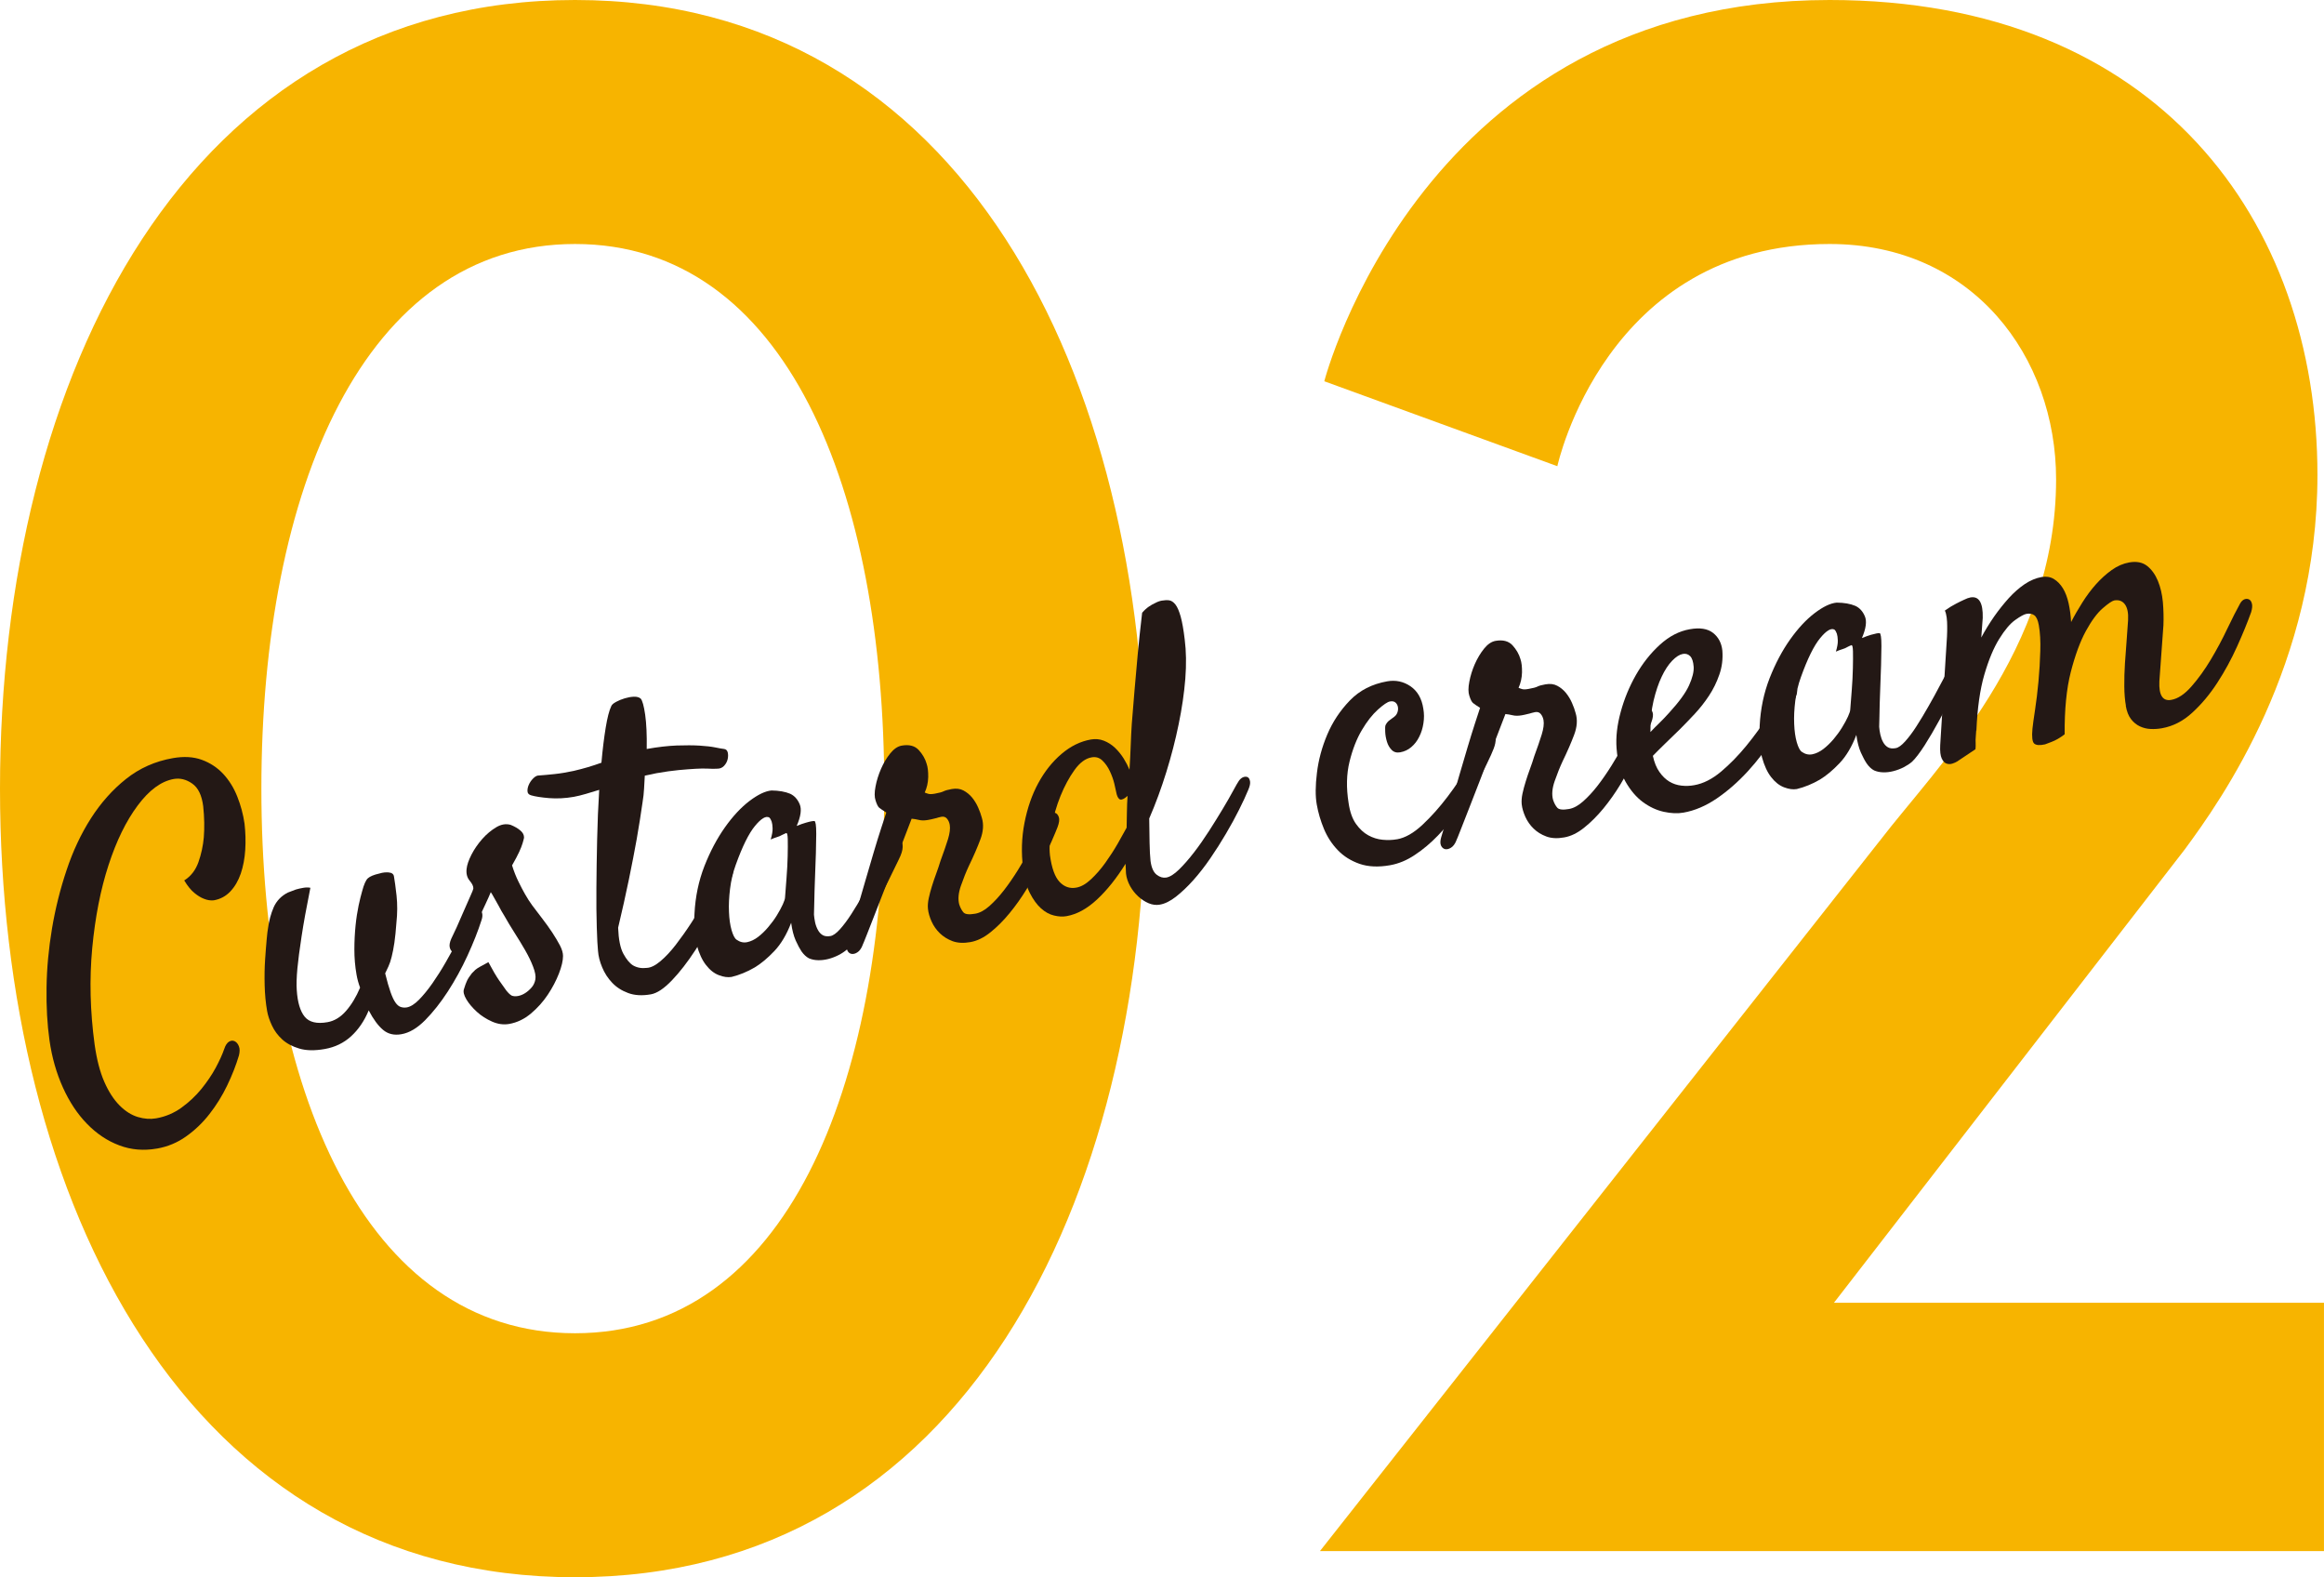 <?xml version="1.0" encoding="UTF-8"?><svg id="_レイヤー_2" xmlns="http://www.w3.org/2000/svg" viewBox="0 0 79.391 53.866"><defs><style>.cls-1{fill:#f7b400;}.cls-1,.cls-2{stroke-width:0px;}.cls-2{fill:#231815;}</style></defs><g id="_レイヤー_1-2"><path class="cls-1" d="m39.136,26.934c0,14.136-6.25,26.933-19.493,26.933S0,41.069,0,26.934C0,12.797,6.399,0,19.643,0s19.493,12.797,19.493,26.934Zm-8.928,0c0-10.193-3.349-18.601-10.565-18.601s-10.714,8.407-10.714,18.601c0,10.192,3.497,18.6,10.714,18.6s10.565-8.407,10.565-18.6Z"/><path class="cls-1" d="m64.213,28.719c1.935-2.529,6.026-6.473,6.026-12.351,0-4.167-2.827-8.035-7.738-8.035-7.663,0-9.3,7.589-9.3,7.589l-7.961-2.901S48.588,0,62.501,0c11.235,0,16.666,7.589,16.666,16.22,0,6.473-3.273,11.086-4.538,12.797l-11.979,15.476h16.74v8.481h-34.299l19.121-24.255Z"/><path class="cls-2" d="m5.365,39.226c-.454.08-.886.045-1.291-.109-.407-.152-.773-.398-1.1-.734-.327-.334-.601-.748-.823-1.238s-.376-1.027-.46-1.613c-.077-.547-.111-1.15-.101-1.809.01-.658.072-1.327.186-2.008.115-.682.28-1.348.499-1.998.217-.652.495-1.243.833-1.771.338-.527.736-.976,1.197-1.342.46-.367.994-.605,1.603-.712.373-.065.703-.046.987.058.285.104.53.266.732.482.201.218.361.475.479.773.118.297.202.606.248.926.034.303.043.602.024.895-.019.295-.069.562-.152.807-.085.246-.203.449-.356.611-.154.164-.344.266-.571.305-.111.01-.223-.008-.333-.054-.101-.038-.209-.103-.322-.196-.115-.092-.232-.234-.35-.43.228-.144.389-.352.486-.627.096-.274.157-.555.182-.84.026-.324.021-.679-.02-1.065-.047-.376-.172-.634-.376-.776-.203-.143-.414-.194-.631-.156-.428.076-.838.377-1.232.906-.394.528-.727,1.208-.996,2.037-.271.831-.456,1.774-.556,2.832-.099,1.059-.072,2.154.081,3.288.072.513.182.938.33,1.276.149.34.323.609.522.809s.407.33.626.396c.217.065.426.08.625.045.318-.056.606-.178.864-.364.257-.186.484-.398.681-.639.195-.242.359-.483.491-.727.13-.244.226-.455.288-.635.042-.129.098-.214.166-.254.067-.04.133-.044.194-.013.062.03.109.088.142.171.034.084.033.189.001.316-.101.336-.234.678-.403,1.027-.167.348-.368.671-.602.97-.232.299-.499.554-.8.767-.299.213-.631.35-.994.414Z"/><path class="cls-2" d="m11.097,35.826c-.346.062-.635.056-.873-.015-.237-.07-.432-.174-.583-.312-.149-.137-.268-.295-.35-.473-.083-.176-.139-.342-.166-.498-.048-.271-.076-.564-.084-.877s-.003-.604.015-.873c.019-.271.036-.502.054-.691.018-.191.032-.311.042-.359.035-.277.103-.525.198-.744.098-.219.259-.385.482-.5.087-.033.18-.068.276-.105.08-.023.163-.042.249-.057.087-.016.17-.017.246-.002-.135.67-.236,1.227-.302,1.67-.068.443-.115.803-.141,1.078-.029.314-.036.564-.022.75.027.416.118.719.271.906.155.189.416.25.779.186.235-.041.447-.17.634-.385.188-.216.347-.48.479-.794-.053-.142-.094-.288-.121-.442-.051-.291-.075-.579-.074-.865,0-.287.015-.556.04-.809.025-.252.061-.48.104-.686.045-.205.084-.367.119-.484.062-.236.128-.387.2-.451.074-.064.2-.117.381-.158.071-.021.132-.035.183-.039.05-.004.095-.005.133-.002.115.008.179.053.192.135.026.145.056.364.089.658.032.295.03.604-.005.93-.019.266-.042.492-.069.679-.028.188-.06.349-.093.48-.032.132-.069.241-.11.329-.04.086-.078.166-.112.237.066.27.128.483.184.642.057.16.112.278.169.357.056.08.116.129.181.15s.133.025.206.014c.127-.023.267-.111.418-.264.149-.153.303-.34.456-.559.152-.219.305-.456.451-.712.146-.255.279-.497.399-.724.119-.228.22-.426.302-.595.084-.169.135-.274.156-.315.049-.094.102-.154.156-.183.057-.028.105-.03.147-.005s.071.072.088.14.009.146-.021.235c-.121.378-.282.783-.481,1.217s-.424.84-.67,1.221c-.247.381-.506.707-.775.98-.271.273-.543.434-.815.48-.245.043-.453-.006-.624-.15-.17-.143-.333-.365-.489-.664-.151.363-.354.658-.604.886-.251.228-.549.371-.894.432Z"/><path class="cls-2" d="m17.471,33.999c.062.027.135.033.222.018.086-.016.169-.049.249-.101.08-.051.153-.116.22-.193s.108-.169.127-.274c.019-.107-.007-.25-.076-.43-.068-.18-.16-.369-.275-.57-.115-.199-.238-.4-.367-.602-.129-.203-.241-.389-.337-.561-.079-.126-.147-.246-.203-.357-.055-.094-.106-.185-.155-.275-.048-.089-.085-.15-.11-.184-.032.081-.091.213-.176.396-.084.184-.176.376-.276.576s-.197.386-.289.557c-.092.17-.155.287-.19.35-.06.095-.121.155-.187.181-.066.026-.125.022-.178-.011-.052-.033-.088-.088-.106-.164s0-.176.053-.297c.042-.083.103-.213.185-.391.081-.18.161-.361.24-.549.08-.188.153-.355.221-.502.067-.148.104-.238.107-.266.006-.076-.036-.167-.126-.273-.088-.105-.123-.24-.104-.402.014-.135.069-.296.166-.486.098-.191.222-.369.37-.537.147-.166.308-.299.478-.4.169-.1.333-.127.492-.08.13.053.24.115.327.189.089.073.132.157.129.251-.011.049-.026.112-.051.192-.023.078-.062.177-.116.294-.054.117-.135.271-.242.458.063.203.137.389.217.551.08.164.154.306.223.426.081.145.166.275.251.391.111.149.227.303.349.459.12.156.232.312.335.468s.188.302.261.438c.071.138.105.258.105.361,0,.159-.047.359-.141.602-.094.24-.219.48-.379.72s-.351.453-.575.642c-.225.189-.472.309-.745.357-.19.033-.385.007-.583-.08-.198-.088-.373-.199-.522-.336-.151-.139-.271-.279-.356-.422-.086-.145-.115-.262-.083-.352.036-.119.069-.213.104-.285.033-.072.089-.156.165-.254.032-.034.072-.074.12-.12.04-.034.099-.073.177-.115.076-.042.167-.091.269-.146.141.266.262.471.362.617s.182.262.244.344c.071.09.134.15.185.178Z"/><path class="cls-2" d="m24.681,29.649c.026-.061.068-.103.126-.127.056-.023.105-.025.146-.005.041.021.07.063.086.126s.006.153-.029.271c-.121.379-.295.793-.519,1.244-.225.453-.469.882-.735,1.289-.266.408-.533.753-.802,1.034s-.507.44-.718.478c-.299.053-.559.038-.779-.045-.222-.082-.403-.2-.548-.354-.144-.152-.257-.326-.338-.523-.082-.195-.129-.382-.142-.559-.016-.146-.03-.414-.042-.801-.013-.386-.017-.835-.013-1.347.003-.511.012-1.061.025-1.649.013-.588.036-1.156.071-1.705-.151.045-.302.09-.453.137-.152.045-.291.078-.418.102-.291.051-.572.064-.843.043-.271-.023-.477-.055-.614-.096-.079-.023-.12-.07-.122-.141-.004-.069.011-.143.045-.219.033-.076.08-.145.14-.207s.115-.098.17-.107c.176-.012.364-.029.567-.051.202-.021.422-.058.655-.108.171-.04.335-.083.491-.129.155-.046.308-.097.458-.151.04-.457.09-.855.146-1.199.056-.342.12-.586.188-.729.02-.051.074-.1.163-.148.091-.049.188-.09.296-.122.106-.032.21-.052.313-.056.102-.004.181.018.235.064.058.064.109.248.153.549.043.301.061.691.053,1.172.382-.068.723-.107,1.026-.119.302-.01.562-.009.78.004.217.014.395.033.531.061.136.028.236.046.303.053s.109.047.128.118c.016.071.016.149-.003.231-.018.083-.058.158-.121.226s-.143.101-.235.099c-.093.006-.198.006-.317-.002-.118-.006-.259-.005-.42.005-.163.009-.354.024-.575.044-.222.021-.479.057-.769.108-.055.01-.115.022-.183.04-.067.016-.138.031-.211.043-.011.152-.02.301-.025.447-.008.146-.024.303-.052.467-.055.384-.12.803-.2,1.258-.071.396-.159.852-.265,1.367-.106.516-.229,1.066-.369,1.654.015.399.074.695.179.889.104.191.213.324.33.398.136.078.29.107.465.086.139-.005.297-.082.472-.23.176-.148.351-.336.526-.563.175-.228.351-.474.523-.739.174-.264.331-.521.475-.771s.269-.477.373-.678.178-.343.22-.426Z"/><path class="cls-2" d="m30.707,29.347c-.096.204-.22.458-.371.761-.153.304-.312.608-.479.914-.165.306-.332.589-.497.847s-.308.445-.429.561c-.08.07-.178.134-.289.191-.112.057-.229.101-.349.132-.122.03-.238.044-.352.04-.113-.002-.215-.025-.307-.064-.093-.049-.177-.129-.253-.236-.062-.093-.129-.217-.199-.373-.069-.156-.122-.357-.155-.605-.153.402-.346.725-.575.967-.229.241-.453.429-.674.561-.254.148-.518.256-.786.322-.128.021-.271.003-.431-.059-.162-.06-.309-.175-.44-.344-.134-.168-.239-.398-.319-.688-.079-.29-.105-.648-.077-1.075.029-.576.143-1.117.339-1.62.198-.503.432-.944.702-1.325s.55-.68.839-.9c.29-.219.539-.338.752-.357.253.003.466.04.639.113.144.068.251.187.323.357.072.17.038.416-.103.741.124-.05.227-.087.312-.11.085-.025.15-.041.195-.049.055-.01.092-.012.111-.006.013.016.023.055.034.113.01.059.016.168.016.327s-.004.376-.012.649-.021.627-.038,1.061c-.004.085-.007.162-.008.233-.002.071-.003.142-.005.212s-.004.152-.006.246-.005.213-.009.354c.007.084.02.172.04.268.021.094.053.18.096.256.041.078.097.137.164.176.068.039.156.049.266.03.09-.017.198-.093.324-.233.125-.139.254-.312.387-.518.132-.205.269-.432.407-.676.141-.246.269-.48.389-.709.118-.227.226-.428.321-.604.095-.176.165-.307.206-.389.059-.094.122-.154.193-.182.069-.025.128-.016.174.033s.067.129.063.242c-.003.112-.047.252-.13.416Zm-3.889,1.305c.014-.191.03-.414.051-.67s.033-.502.039-.738c.005-.234.007-.43.003-.584-.004-.153-.023-.223-.059-.207-.044.017-.091.039-.143.066-.042.027-.099.051-.17.072-.071.022-.142.049-.211.08.047-.158.069-.286.065-.385-.003-.098-.014-.172-.032-.227-.021-.061-.048-.107-.081-.139-.115-.064-.277.032-.489.289-.213.258-.432.702-.658,1.332-.095.26-.158.531-.193.814s-.048.545-.037.787c.009.242.039.449.088.623.051.174.106.283.171.328.117.083.239.111.366.084.126-.027.25-.087.369-.178.12-.092.236-.203.348-.336.113-.133.212-.267.295-.403.084-.136.151-.261.202-.372.051-.113.076-.191.076-.238Z"/><path class="cls-2" d="m29.463,32.292c-.046.111-.104.189-.177.235-.071.046-.138.062-.202.05-.062-.013-.109-.054-.141-.123-.03-.069-.029-.164.006-.282.019-.06.058-.192.12-.399.062-.209.134-.458.219-.75.085-.291.177-.607.275-.947.1-.341.195-.664.285-.971.091-.307.177-.582.256-.826.078-.242.137-.419.173-.528-.115-.073-.195-.128-.238-.161-.044-.035-.087-.119-.128-.252-.04-.115-.041-.274-.001-.479.038-.203.102-.404.188-.603s.192-.373.315-.526c.122-.152.252-.24.389-.265.254-.045.448.005.582.149.133.146.224.303.272.473.039.115.056.267.053.455-.005.188-.044.363-.119.525.031.015.07.028.12.043.051.016.125.014.225-.004.146-.026.245-.053.302-.082.056-.027.147-.054.275-.076.153-.027.287-.012.401.049.113.06.212.141.296.242.084.104.152.217.208.344.055.126.097.242.125.35.067.223.05.469-.053.74-.101.271-.231.57-.39.898-.095.203-.186.43-.273.68-.087.25-.105.465-.056.643.039.115.088.205.146.27.06.064.192.078.401.041.154-.027.315-.113.481-.26s.332-.326.496-.537c.164-.212.322-.441.476-.688.153-.248.294-.488.421-.721.128-.234.232-.442.318-.626s.148-.317.19-.399c.032-.08.082-.141.15-.182.067-.039.132-.051.19-.033.06.018.103.066.131.146.028.078.014.193-.044.346-.038.1-.106.262-.203.484-.097.224-.216.475-.358.752-.144.278-.306.566-.486.866-.183.298-.379.577-.592.835-.212.258-.431.477-.657.656-.226.182-.453.291-.68.331-.236.042-.439.03-.61-.032-.17-.064-.314-.154-.434-.27-.117-.113-.212-.248-.281-.399-.068-.151-.111-.296-.125-.435-.011-.11-.001-.232.027-.363s.064-.269.109-.412c.045-.145.094-.288.148-.434.054-.146.101-.287.143-.426.108-.291.193-.539.256-.741.063-.204.082-.368.061-.495-.015-.082-.046-.152-.094-.209-.047-.057-.112-.078-.193-.064-.054.01-.094.02-.114.027-.022.01-.046.016-.067.02-.023.004-.055.012-.094.023-.041.012-.102.024-.184.039-.118.021-.221.021-.309-.002-.09-.021-.171-.035-.247-.041-.024.07-.083.221-.174.453-.09.23-.193.502-.312.813-.118.312-.243.638-.375.979s-.257.662-.373.959c-.115.297-.214.549-.295.754-.081.207-.132.33-.152.371Z"/><path class="cls-2" d="m39.259,27.951c.005.29.008.565.012.827.005.262.016.471.033.627.031.229.101.385.209.469.109.084.217.115.328.097.127-.022.271-.114.436-.274.163-.159.333-.354.509-.581s.348-.474.517-.737c.17-.264.324-.514.466-.75.141-.234.259-.441.354-.617s.161-.291.199-.345c.045-.063.096-.105.153-.126.058-.02.106-.018.148.002.04.021.067.068.08.141.013.073-.008.17-.061.293-.078.191-.184.418-.315.68-.132.263-.28.535-.447.817-.165.282-.343.562-.533.839s-.385.527-.584.75c-.2.223-.397.409-.59.561-.194.151-.377.242-.551.272-.127.022-.253.007-.379-.046-.127-.053-.246-.13-.357-.232-.112-.102-.205-.221-.281-.357-.075-.137-.122-.278-.139-.425-.001-.065-.007-.177-.016-.335-.307.494-.631.9-.974,1.219s-.69.508-1.045.57c-.127.023-.269.015-.425-.023-.157-.037-.305-.119-.444-.244-.139-.125-.267-.301-.381-.523-.113-.223-.192-.505-.232-.844-.065-.533-.05-1.051.049-1.555.099-.506.255-.957.471-1.355s.48-.731.794-.998c.313-.266.648-.43,1.002-.492.155-.027.303-.014.444.041.141.055.267.136.38.242.111.106.21.228.295.362.085.136.151.265.201.387.018-.274.031-.545.041-.81.009-.264.021-.514.037-.75.03-.352.062-.732.093-1.141.032-.354.067-.758.108-1.215.042-.457.093-.939.153-1.445.078-.09.155-.159.23-.21s.147-.092.218-.123c.077-.042.151-.068.224-.081.091-.016.175-.02.252-.01.075.011.147.059.215.145.067.087.125.225.178.412.052.188.098.446.137.777.052.402.059.852.021,1.346-.04.494-.115,1.01-.227,1.551-.11.539-.251,1.084-.421,1.633-.171.551-.365,1.08-.585,1.587Zm-.772.318c.006-.179.009-.357.01-.536.002-.178.009-.361.022-.551-.016.012-.03.023-.043.035-.012.012-.025.023-.043.035-.093.063-.16.074-.205.029-.045-.043-.077-.119-.097-.229-.01-.055-.032-.151-.065-.291-.034-.139-.084-.279-.152-.422-.067-.145-.151-.264-.253-.363s-.227-.137-.371-.11c-.209.036-.404.181-.584.433-.181.252-.34.547-.478.886-.137.338-.237.69-.305,1.059-.066.368-.085.688-.055.966.06.438.169.742.33.911s.35.233.568.194c.163-.028.332-.123.504-.285.174-.162.338-.35.491-.564.154-.215.294-.432.42-.65.125-.219.227-.4.305-.546Z"/><path class="cls-2" d="m47.72,28.665c.282-.049.574-.215.876-.498s.587-.604.856-.959c.27-.357.511-.716.724-1.076.214-.361.371-.648.474-.863.061-.133.126-.217.195-.253.068-.035.125-.034.169.005.045.039.07.107.077.205.009.096-.015.211-.065.342-.045.119-.123.295-.237.526-.113.23-.251.485-.414.762-.162.276-.35.563-.565.858-.215.296-.445.57-.69.824-.246.254-.506.475-.784.658-.276.186-.56.303-.851.354-.399.071-.748.054-1.042-.048-.295-.104-.542-.258-.742-.467-.201-.209-.358-.449-.473-.725s-.196-.554-.246-.836c-.05-.281-.048-.643.007-1.083.053-.44.171-.876.353-1.306s.438-.817.771-1.162.758-.562,1.276-.654c.29-.051.556.006.796.169.239.165.386.419.438.767.029.164.03.33.003.498-.025.168-.073.322-.144.461-.068.139-.158.256-.269.35-.109.095-.238.154-.383.18-.118.021-.214-.006-.288-.082-.075-.076-.129-.17-.162-.281-.034-.111-.054-.222-.059-.334-.006-.111-.003-.186.009-.226.034-.071.076-.126.127-.163.05-.037.107-.08.173-.129.05-.037.086-.086.107-.146.022-.06.029-.122.018-.186-.011-.063-.039-.115-.083-.153-.045-.039-.108-.053-.19-.037-.081.014-.218.105-.408.275-.189.17-.374.402-.55.701-.178.299-.318.658-.422,1.079s-.115.892-.032,1.411c.044.302.128.539.252.715.125.174.265.305.421.39.155.085.319.136.49.152s.335.011.488-.017Z"/><path class="cls-2" d="m49.747,28.716c-.046.111-.105.189-.177.234-.071.046-.139.062-.202.051-.062-.014-.109-.055-.141-.123-.031-.07-.029-.164.006-.283.019-.059.058-.191.119-.4.062-.207.135-.457.22-.748s.176-.607.274-.947c.101-.342.195-.665.286-.971.091-.307.177-.582.256-.826s.137-.42.173-.529c-.116-.072-.196-.127-.238-.162-.044-.033-.087-.117-.129-.251-.039-.114-.04-.274,0-.478.038-.203.101-.404.188-.604.088-.197.193-.373.315-.525.123-.152.253-.241.39-.266.254-.045.448.006.582.15.132.146.223.303.272.473.039.115.056.266.053.454-.005.188-.045.364-.118.526.029.014.07.027.119.043.05.015.124.013.225-.006.145-.025.245-.051.302-.08.056-.028.146-.055.274-.076.154-.027.288-.012.401.049.114.059.212.141.296.242.084.104.153.217.208.343.056.126.097.243.125.351.068.223.051.469-.052.74-.102.271-.232.57-.391.898-.095.203-.186.43-.273.68-.087.25-.105.464-.055.643.039.115.087.205.146.27.059.064.191.078.4.041.154-.027.314-.113.48-.26s.332-.326.496-.537c.164-.213.322-.441.476-.688s.294-.487.422-.721c.127-.233.233-.442.317-.626.086-.184.148-.316.19-.398.033-.08.083-.141.15-.182.067-.039.132-.051.19-.033.061.018.104.066.133.145.027.08.012.195-.046.347-.038.101-.105.262-.202.485-.096.223-.217.474-.359.752-.144.277-.305.566-.486.865s-.378.578-.59.836c-.214.258-.433.477-.659.656-.226.181-.452.291-.679.33-.237.043-.44.031-.609-.032-.172-.063-.316-.153-.435-.269-.118-.113-.213-.248-.282-.4-.067-.15-.11-.295-.125-.434-.01-.111-.001-.232.027-.363.029-.132.065-.27.11-.412.045-.145.093-.289.147-.434.055-.146.102-.287.144-.427.107-.29.192-.538.255-.741.063-.203.084-.367.062-.494-.015-.082-.046-.152-.094-.209-.047-.058-.112-.078-.194-.064-.054.01-.093.019-.114.027s-.045.016-.067.02-.054.012-.093.022c-.042.013-.103.024-.184.04-.118.02-.221.02-.31-.002-.088-.021-.17-.035-.246-.041-.024.07-.083.221-.174.452-.09.231-.194.503-.312.813-.118.312-.244.639-.376.98s-.256.66-.372.957c-.116.299-.215.549-.296.756-.08.207-.131.33-.151.371Z"/><path class="cls-2" d="m61.342,23.817c-.202.449-.442.892-.722,1.33-.279.438-.585.838-.918,1.201-.335.364-.688.672-1.061.926-.372.252-.749.412-1.131.479-.2.036-.425.026-.674-.028-.247-.055-.485-.165-.712-.332-.226-.166-.423-.398-.593-.695-.17-.299-.271-.679-.307-1.141-.029-.379.018-.793.141-1.241.121-.447.296-.869.521-1.265.227-.396.498-.74.816-1.03s.66-.468,1.024-.531c.345-.062.609-.019.795.126.185.146.29.348.317.605.022.287-.012.56-.103.818-.089.26-.208.502-.356.725-.147.223-.311.43-.487.619-.178.191-.347.365-.506.525-.176.172-.344.334-.504.489s-.299.294-.418.417c.049.227.124.41.225.552.1.142.212.251.338.327s.263.121.411.138c.147.017.294.012.439-.015.309-.054.615-.209.917-.463.301-.254.59-.549.863-.883s.521-.676.747-1.025c.224-.348.407-.647.551-.896.051-.084.109-.14.175-.166.066-.025.122-.025.168-.001s.077.075.091.153c.014.076-.003.172-.049.281Zm-3.859-1.482c-.109.02-.229.096-.36.231-.131.136-.25.317-.359.548-.11.23-.201.504-.277.822-.075.318-.11.674-.106,1.066.094-.102.197-.206.31-.314.111-.109.223-.225.332-.348.338-.369.564-.68.678-.934.115-.255.168-.466.157-.633-.013-.176-.053-.297-.121-.365s-.152-.092-.252-.074Z"/><path class="cls-2" d="m67.096,22.93c-.096.204-.219.458-.371.761-.153.305-.312.608-.479.914-.166.307-.333.589-.497.848-.166.258-.309.445-.429.561-.081.07-.178.133-.289.191-.113.057-.229.1-.35.131-.122.031-.238.045-.352.041-.112-.003-.215-.025-.307-.065-.092-.048-.177-.128-.252-.236-.063-.093-.13-.216-.199-.372-.07-.156-.123-.358-.156-.605-.153.402-.345.725-.574.966s-.454.429-.674.562c-.255.148-.519.256-.786.321-.128.022-.271.003-.432-.058-.162-.061-.309-.176-.44-.344-.134-.168-.239-.398-.319-.689-.079-.29-.104-.648-.077-1.074.029-.577.143-1.117.339-1.621.198-.502.432-.944.702-1.324.271-.381.55-.681.839-.9.29-.22.541-.339.752-.357.254.002.466.039.639.112.144.068.252.187.323.357.072.17.038.417-.101.741.122-.049.225-.086.31-.111.085-.023.15-.039.195-.048.055-.01.092-.011.112-.005.012.016.022.055.033.113.01.059.016.168.016.326,0,.16-.004.377-.012.649-.008.274-.021.627-.038,1.062-.003.084-.007.162-.008.232-.002.071-.003.143-.005.213s-.004.152-.005.246c-.003.094-.006.213-.009.354.006.082.019.172.04.267.022.095.052.181.095.257.042.078.097.136.164.176.068.039.156.049.266.029.092-.016.199-.093.324-.232.125-.139.255-.312.387-.518s.269-.432.407-.676c.141-.246.27-.481.389-.709.119-.227.226-.428.322-.604.095-.176.164-.306.205-.388.059-.095.122-.154.193-.182.07-.026.128-.016.174.032.047.049.068.13.063.242-.003.112-.047.252-.13.416Zm-3.889,1.304c.014-.189.031-.412.052-.668.02-.257.033-.503.038-.738s.007-.43.003-.584-.023-.223-.059-.207c-.044.016-.091.039-.143.066-.042.027-.098.051-.17.072-.071.021-.142.049-.211.08.047-.158.07-.287.065-.385-.003-.098-.014-.172-.032-.227-.021-.062-.047-.108-.081-.139-.114-.064-.277.031-.489.289-.213.258-.432.701-.658,1.332-.095.26-.158.531-.193.814-.035.282-.048.545-.037.786.009.241.039.45.088.624.051.174.106.283.171.328.117.082.239.11.366.083.126-.026.25-.087.369-.177.12-.092.236-.203.35-.336.112-.133.21-.268.293-.404.084-.136.151-.26.202-.372s.076-.191.076-.239Z"/><path class="cls-2" d="m72.624,24.106c-.034-.191-.053-.412-.055-.666-.003-.252.005-.514.022-.783.018-.271.038-.535.058-.791.021-.256.037-.484.049-.684.014-.246-.023-.426-.109-.543-.086-.115-.207-.159-.361-.133-.073.014-.205.102-.396.268-.191.164-.384.426-.579.783-.194.357-.365.824-.513,1.397-.146.573-.216,1.282-.208,2.124-.157.121-.31.209-.459.264-.079.032-.15.059-.212.08-.181.04-.304.031-.37-.027-.065-.059-.086-.226-.06-.502.013-.133.043-.35.089-.648.045-.299.085-.621.117-.969s.053-.693.062-1.037c.011-.344-.006-.639-.05-.885-.03-.172-.081-.285-.151-.338s-.16-.07-.269-.051c-.082.014-.21.084-.384.208-.176.124-.358.339-.548.646-.19.305-.36.711-.509,1.221-.149.508-.239,1.15-.272,1.924l-.005-.027c-.005.076-.01.152-.016.229-.008.066-.008.137-.004.211.003.074.001.145-.006.211l-.628.42c-.043.027-.097.051-.164.072-.065.021-.132.021-.196-.001-.065-.021-.12-.079-.165-.175s-.062-.246-.052-.454l.232-3.71c.006-.122.008-.24.007-.352,0-.104-.005-.203-.018-.3-.012-.097-.033-.175-.062-.235.141-.1.268-.178.38-.234.11-.058.202-.102.271-.133.086-.044.161-.07.224-.082.291-.051.432.182.419.699-.011.151-.027.375-.05.67.133-.248.281-.488.441-.719.161-.229.329-.438.501-.629.173-.189.354-.348.541-.475.189-.127.384-.208.584-.244.153-.026.291-.004.412.068.12.073.224.179.31.318.085.139.15.311.195.514s.073.416.085.639c.111-.217.239-.438.382-.664.142-.227.298-.436.466-.625.168-.188.348-.351.539-.488.191-.137.392-.223.602-.26.245-.043.446-.004.604.117.157.123.28.293.371.512.09.219.146.461.171.729.023.268.029.529.019.784l-.139,1.921c-.021.473.115.684.405.632.228-.04.458-.192.692-.46.234-.266.455-.572.661-.917.205-.345.395-.696.564-1.056.172-.357.318-.646.439-.863.042-.074.094-.12.151-.141.057-.02.108-.016.155.008.047.025.078.073.095.146.018.071.009.167-.026.286-.126.35-.285.741-.481,1.174-.195.433-.42.846-.674,1.236-.254.392-.538.732-.854,1.021-.312.289-.661.468-1.043.535-.127.022-.254.031-.382.025-.127-.005-.25-.035-.368-.09-.117-.055-.218-.137-.303-.248-.086-.111-.145-.263-.178-.453Z"/></g></svg>